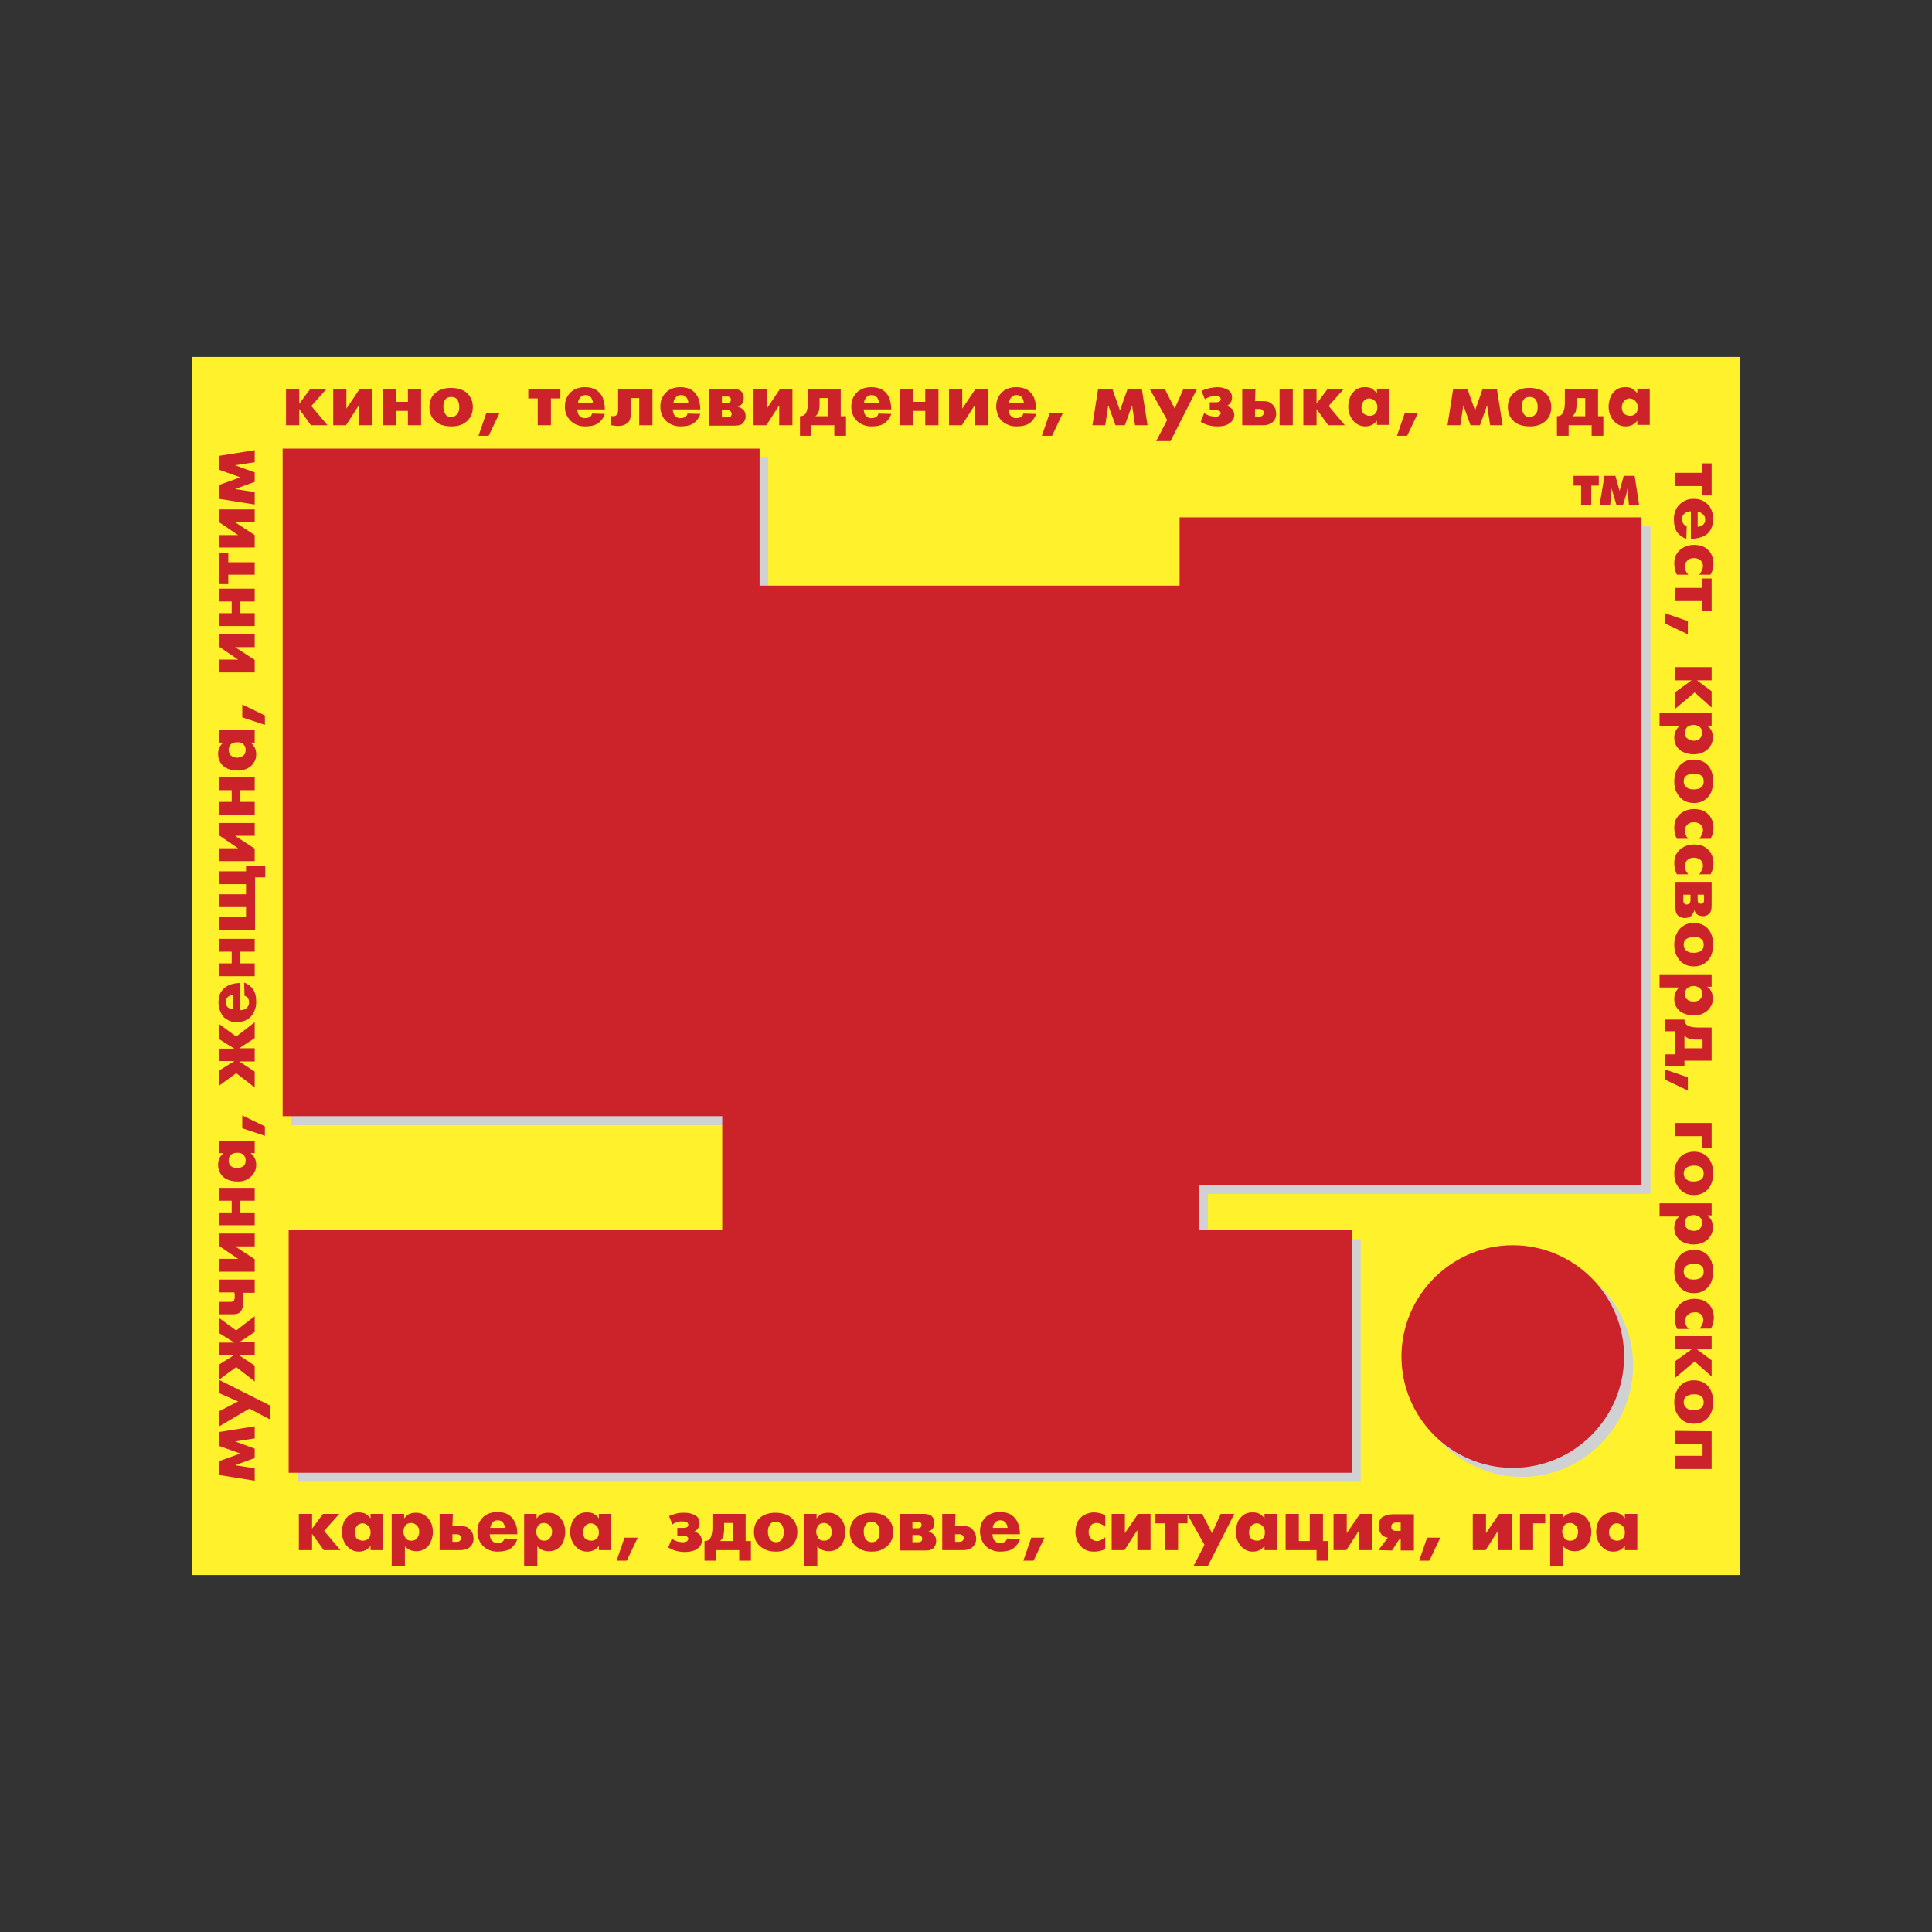 <?xml version="1.0" encoding="UTF-8"?> <svg xmlns="http://www.w3.org/2000/svg" width="1000" height="1000" viewBox="0 0 1000 1000" fill="none"><rect x="0" y="0" width="1000" height="1000" fill="#333333" stroke="none"/><path d="M99.414 815.234H900.781V184.766H99.414V815.234Z" fill="#FFF22D"></path><path d="M616.211 596.289H846.094V277.734H614.453V309.57H387.305V244.141H155.664V562.695H384.57V628.125H616.211V596.289ZM164.258 653.125H684.375V750.391H164.258V653.125Z" fill="white"></path><path d="M787.695 649.219C819.531 649.219 845.312 675.195 845.312 706.836C845.312 738.477 819.336 764.453 787.695 764.453C756.055 764.453 730.078 738.477 730.078 706.836C730.078 675.195 756.055 649.219 787.695 649.219ZM397.656 307.813H615.234V272.461H854.297V617.969H625.195V641.406H704.297V766.992H154.102V641.406H378.516V582.422H150.781V236.914H397.656V307.813ZM187.891 667.188H207.617L218.75 710.352L230.078 667.188H249.609L259.57 741.016H240.43L235.742 700.781L225 741.016H212.109L201.367 700.781L196.68 741.016H177.734L187.891 667.188ZM273.242 731.445C267.187 723.828 264.062 714.453 264.062 704.102C264.062 693.555 267.187 684.57 273.242 676.562C279.297 668.945 288.281 664.844 300.195 664.844H301.172C312.891 664.844 321.875 668.945 327.93 676.758C333.984 684.57 337.109 693.75 337.109 704.102C337.109 714.453 334.18 723.438 327.93 731.445C322.07 739.258 313.086 743.164 300.977 743.164H300C288.477 743.164 279.492 739.258 273.242 731.445ZM302.344 725.391L304.492 724.805C307.422 724.023 310.352 721.875 312.891 718.75C315.43 715.43 316.797 710.547 316.797 704.102C316.797 697.656 315.625 692.969 313.086 689.844C310.547 686.523 307.617 684.375 304.492 683.398L302.344 682.812H298.242L295.898 683.594C293.164 684.375 290.625 686.523 288.086 689.844C285.547 693.164 283.984 697.852 283.984 704.102C283.984 710.547 285.156 715.43 287.5 718.359C290.039 721.484 292.773 723.633 295.898 724.805L298.047 725.391H302.344ZM363.867 696.289C366.992 696.289 369.336 695.703 370.703 694.922C371.875 694.141 373.047 692.578 373.633 691.211V688.672C373.633 686.523 372.852 684.961 371.094 683.398C369.531 682.031 367.187 681.055 364.648 681.055C362.891 681.055 361.133 681.445 359.375 682.031C357.812 682.422 356.445 683.008 355.078 683.984L353.32 684.961L351.758 685.938H350.781L344.336 671.68L346.68 670.313L349.805 668.75L353.125 667.578L357.422 666.211C360.547 665.234 363.867 664.844 366.992 664.844H367.969C375.391 664.844 381.836 666.992 386.523 670.898C391.211 674.805 393.75 679.883 393.75 685.742C393.75 689.453 392.773 692.969 390.82 695.898C388.867 698.828 386.133 700.977 382.812 702.344L383.594 703.125L384.375 703.516C387.109 704.688 389.453 706.641 391.797 709.375C394.141 711.914 395.117 715.82 395.117 720.508C395.117 727.734 392.578 733.203 387.109 737.109C381.641 741.211 375.391 742.969 368.164 742.969H363.867L361.328 742.383C360.547 742.383 359.961 742.383 359.57 742.188C358.984 742.188 358.008 741.992 356.641 741.406C354.102 740.82 351.562 739.648 349.414 738.086C346.68 736.523 343.75 734.375 341.016 732.031L348.828 718.164H349.609L353.906 722.07L356.25 723.633L358.789 724.805L362.305 726.172L365.625 726.758C368.359 726.758 370.508 725.977 371.68 725C373.047 724.023 374.023 722.656 374.414 721.094L374.805 719.922V718.75C374.805 716.406 374.023 714.648 372.266 713.086C370.703 711.719 367.969 710.938 363.867 710.938H353.125V696.094L363.867 696.289ZM420.898 667.188H444.727L468.555 741.016H447.266L443.555 728.32H421.68L417.969 741.016H397.07L420.898 667.188ZM425.391 711.914H439.844L432.617 685.938L425.391 711.914ZM492.773 667.188V709.766L517.578 667.188H536.914V741.016H517.773V698.242L493.359 741.016H473.633V667.188H492.773ZM549.023 667.188H568.75V696.68L588.086 667.188H610.937L585.352 702.93L611.523 741.016H587.109L568.555 710.938V741.016H548.828V667.188H549.023ZM634.18 667.188H658.008L681.836 741.016H660.742L657.031 728.32H635.156L631.445 741.016H610.547L634.18 667.188ZM638.672 711.914H653.125L645.898 685.938L638.672 711.914ZM321.484 394.922L311.914 319.141L265.82 380.078L321.484 394.922ZM326.562 433.203L242.969 410.547L228.906 429.297L237.109 431.641C245.312 433.984 250.977 436.914 253.711 441.211C256.25 445.508 257.031 450 255.469 455.273C254.297 460.352 251.367 463.867 246.875 466.016C242.578 468.359 236.133 468.359 227.734 466.016L181.25 453.711C173.047 451.367 167.383 448.242 165.039 444.141C162.305 439.844 161.719 435.352 163.086 430.078C164.648 425 167.383 421.289 172.07 418.945C176.563 416.602 183.008 416.602 191.602 419.141L281.641 299.219L258.984 293.164C250.977 290.82 245.508 287.695 242.773 283.594C240.039 279.297 239.453 274.805 240.82 269.531C242.383 264.258 245.117 260.742 249.609 258.594C253.906 256.25 260.352 256.25 268.359 258.594L342.773 278.711L366.016 466.016C374.023 467.969 379.102 470.508 381.25 473.047C385.352 478.125 386.523 483.594 384.961 489.648C383.398 494.727 380.664 498.437 376.367 500.586C372.07 502.93 365.625 502.93 357.227 500.586L310.742 488.281C302.539 485.938 296.875 482.812 294.336 478.711C291.602 474.414 291.016 469.727 292.383 464.648C293.945 459.57 296.68 455.859 300.977 453.711C305.469 451.367 311.719 451.367 320.117 453.711L328.711 456.055L326.562 433.203ZM759.18 358.008L723.047 492.969L746.289 499.023C754.492 501.367 759.766 504.492 762.5 508.594C765.234 512.891 765.82 517.383 764.453 522.656C762.891 527.734 760.156 531.445 755.664 533.594C751.367 535.938 745.117 535.938 736.914 533.594L656.055 512.109C647.852 509.766 642.187 506.641 639.453 502.539C636.914 498.242 636.133 493.555 637.695 488.477C638.867 483.398 641.992 479.687 646.289 477.344C650.781 475 657.031 475 665.43 477.344L688.477 483.594L724.609 348.633L687.305 338.672L678.516 371.289C676.172 379.883 673.242 385.156 668.945 387.891C664.844 390.625 660.156 391.211 654.883 389.844C649.805 388.281 646.289 385.547 644.141 381.055C641.797 376.758 641.797 370.508 644.141 362.305L661.914 295.312L840.43 342.969L822.461 409.961C820.508 418.164 817.187 423.828 812.891 426.562C808.789 429.297 804.102 429.883 799.023 428.516C793.945 426.953 790.234 424.219 788.086 419.727C785.742 415.43 785.742 409.18 788.086 400.977L796.875 368.164L759.18 358.008ZM490.234 450.391L522.07 441.797C537.109 437.695 548.242 431.25 555.273 422.07C562.109 413.086 564.258 403.711 561.719 394.141C559.375 386.133 554.102 379.883 545.508 375.781C536.719 371.484 525.781 371.289 512.305 374.805L472.656 385.352L490.234 450.391ZM499.609 484.766L508.984 520.312L543.945 510.938C552.148 508.594 558.398 508.594 563.086 510.938C567.383 513.281 570.312 516.992 571.68 521.875C573.242 526.953 572.461 531.641 569.727 535.742C567.188 540.039 561.719 542.969 553.516 545.313L478.711 565.43C470.508 567.773 464.062 567.773 459.961 565.43C455.469 563.086 452.734 559.375 451.172 554.102C450 549.023 450.391 544.531 453.125 540.234C455.859 536.133 461.328 533.008 469.727 530.664L475 529.492L438.867 394.531L433.594 396.094C425 398.438 418.75 398.438 414.453 396.094C409.961 393.75 407.227 390.039 405.664 384.961C404.492 379.688 404.883 375 407.617 370.898C410.352 366.797 415.625 363.672 424.219 361.328L503.516 340.234C526.758 333.984 546.875 335.547 564.062 344.531C581.055 353.516 592.188 367.383 596.875 385.352C599.609 395.312 599.805 405.664 597.656 416.016C596.094 423.633 592.187 431.836 585.547 440.625C579.297 449.219 572.266 456.445 564.648 461.914C557.227 467.383 546.289 472.266 532.227 475.977L499.609 484.766Z" fill="#D0D1D3"></path><path d="M783.008 644.531C814.844 644.531 840.625 670.508 840.625 702.148C840.625 733.789 814.844 759.766 783.008 759.766C751.172 759.766 725.391 733.789 725.391 702.148C725.391 670.508 751.367 644.531 783.008 644.531ZM392.969 303.125H610.547V267.773H849.609V613.281H620.508V636.719H699.609V762.305H149.414V636.719H373.828V577.734H146.289V232.227H393.164V303.125H392.969ZM183.203 662.5H202.93L214.062 705.664L225.391 662.5H244.922L254.883 736.328H235.742L231.055 696.094L220.313 736.328H207.422L196.68 696.094L192.188 736.328H173.242L183.203 662.5ZM268.555 726.758C262.5 719.141 259.375 709.766 259.375 699.414C259.375 688.867 262.5 679.883 268.555 671.875C274.609 664.258 283.594 660.156 295.508 660.156H296.484C308.203 660.156 317.188 664.258 323.242 672.07C329.297 679.883 332.422 689.062 332.422 699.414C332.422 709.766 329.492 718.75 323.242 726.758C317.383 734.57 308.398 738.477 296.289 738.477H295.312C283.789 738.477 274.805 734.57 268.555 726.758ZM297.656 720.703L299.805 720.117C302.734 719.336 305.664 717.188 308.203 714.062C310.742 710.742 312.109 705.859 312.109 699.414C312.109 692.969 310.937 688.281 308.398 685.156C305.859 681.836 302.93 679.688 299.805 678.711L297.656 678.125H293.555L291.211 678.906C288.477 679.688 285.938 681.836 283.398 685.156C280.859 688.477 279.297 693.164 279.297 699.414C279.297 705.859 280.469 710.742 282.812 713.672C285.352 716.797 288.086 718.945 291.211 720.117L293.359 720.703H297.656ZM359.18 691.602C362.305 691.602 364.648 691.016 366.016 690.234C367.187 689.453 368.359 687.891 368.945 686.523V683.984C368.945 681.836 368.164 680.273 366.406 678.711C364.844 677.344 362.5 676.367 359.961 676.367C358.203 676.367 356.445 676.758 354.688 677.344C353.32 677.734 351.758 678.32 350.391 679.297L348.633 680.273L347.07 681.25H346.094L339.648 666.992L341.992 665.625L345.117 664.062L348.437 662.891L352.734 661.523C355.859 660.547 359.18 660.156 362.305 660.156H363.281C370.898 660.156 377.148 662.305 381.836 666.211C386.523 670.117 389.062 675.195 389.062 681.055C389.062 684.766 388.086 688.281 386.133 691.211C384.18 694.141 381.445 696.289 378.125 697.656L378.906 698.438L379.687 698.828C382.422 700 384.766 701.953 387.109 704.687C389.453 707.227 390.43 711.133 390.43 715.82C390.43 723.047 387.891 728.516 382.422 732.422C376.953 736.523 370.703 738.281 363.477 738.281H359.18L356.641 737.695C355.859 737.695 355.273 737.695 354.883 737.5C354.297 737.5 353.32 737.305 351.953 736.719C349.414 736.133 346.875 734.961 344.727 733.398C341.992 731.836 339.062 729.688 336.328 727.344L344.141 713.477H344.922L349.219 717.383L351.562 718.945L354.102 720.117L357.617 721.484L360.938 722.07C363.672 722.07 365.82 721.289 366.992 720.312C368.359 719.336 369.336 717.969 369.727 716.406L370.117 715.234V713.867C370.117 711.523 369.336 709.766 367.578 708.203C366.016 706.836 363.281 706.055 359.18 706.055H348.437V691.211L359.18 691.602ZM416.211 662.5H440.039L463.867 736.328H442.773L439.062 723.633H417.188L413.477 736.328H392.578L416.211 662.5ZM420.703 707.227H435.156L427.93 681.25L420.703 707.227ZM488.086 662.5V705.273L512.891 662.5H532.227V736.328H513.086V693.555L488.672 736.328H468.945V662.5H488.086ZM544.336 662.5H564.062V691.992L583.398 662.5H606.25L580.664 698.242L606.836 736.328H582.617L564.062 706.25V736.328H544.336V662.5ZM629.492 662.5H653.32L677.148 736.328H656.055L652.344 723.633H630.469L626.758 736.328H605.859L629.492 662.5ZM634.18 707.227H648.633L641.406 681.25L634.18 707.227ZM316.797 390.234L307.227 314.453L261.133 375.391L316.797 390.234ZM321.875 428.711L238.281 406.055L224.219 424.805L232.422 427.148C240.625 429.492 246.289 432.422 249.023 436.719C251.562 441.016 252.344 445.508 250.781 450.781C249.609 455.859 246.68 459.375 242.188 461.523C237.891 463.867 231.445 463.867 223.047 461.523L176.758 449.219C168.555 446.875 162.891 443.75 160.352 439.648C157.617 435.352 157.031 430.859 158.398 425.586C159.961 420.508 162.695 416.797 167.383 414.453C171.875 412.109 178.516 412.109 186.914 414.648L276.953 294.727L254.297 288.672C246.289 286.328 240.82 283.203 237.891 279.102C235.156 274.805 234.57 270.312 235.938 265.039C237.5 259.766 240.234 256.25 244.727 254.102C249.023 251.758 255.469 251.758 263.477 254.102L337.891 274.219L361.133 461.523C369.141 463.477 374.219 466.016 376.367 468.555C380.469 473.633 381.641 479.102 380.078 485.156C378.516 490.234 375.781 493.945 371.484 496.094C367.187 498.438 360.742 498.438 352.344 496.094L305.859 483.789C297.656 481.445 291.992 478.32 289.648 474.219C286.914 469.922 286.328 465.234 287.695 460.156C289.258 455.078 291.992 451.367 296.289 449.023C300.781 446.68 307.031 446.68 315.43 449.023L324.023 451.367L321.875 428.711ZM754.492 353.32L718.359 488.281L741.602 494.336C749.805 496.68 755.078 499.805 757.812 503.906C760.547 508.203 761.133 512.695 759.766 517.969C758.203 523.047 755.469 526.758 750.977 529.102C746.68 531.445 740.43 531.445 732.227 529.102L651.367 507.617C643.164 505.273 637.5 502.148 634.766 498.047C632.227 493.75 631.445 489.063 633.008 483.984C634.18 478.906 637.305 475.195 641.602 473.047C646.094 470.703 652.344 470.703 660.742 473.047L683.789 479.297L719.922 344.336L682.617 334.375L673.828 366.992C671.484 375.586 668.555 380.859 664.258 383.594C660.156 386.328 655.469 386.914 650.195 385.547C645.117 383.984 641.602 381.25 639.453 376.758C637.109 372.461 637.109 366.211 639.453 358.008L657.227 291.016L835.938 338.672L817.773 405.664C815.82 413.867 812.5 419.531 808.203 422.266C804.102 425 799.414 425.586 794.336 424.219C789.258 422.656 785.547 419.922 783.203 415.43C780.859 411.133 780.859 404.883 783.203 396.68L791.992 363.867L754.492 353.32ZM485.547 445.703L517.383 437.109C532.422 433.008 543.555 426.563 550.586 417.188C557.422 408.203 559.57 398.828 557.031 389.258C554.688 381.25 549.414 375 540.82 370.898C532.031 366.602 520.898 366.406 507.617 369.922L467.969 380.469L485.547 445.703ZM494.922 480.078L504.297 515.625L539.258 506.25C547.461 503.906 553.711 503.906 558.398 506.25C562.695 508.594 565.625 512.305 566.992 517.383C568.555 522.461 567.773 527.148 565.039 531.25C562.5 535.547 557.031 538.477 548.828 540.82L474.023 560.938C465.82 563.281 459.57 563.281 455.273 560.938C450.781 558.594 448.047 554.883 446.484 549.609C445.312 544.531 445.703 540.039 448.438 535.742C451.172 531.641 456.641 528.516 465.039 526.172L470.312 525L433.594 390.039L428.32 391.602C419.727 393.945 413.477 393.945 409.18 391.602C404.688 389.258 401.953 385.547 400.391 380.469C399.219 375.195 399.609 370.508 402.344 366.406C405.078 362.305 410.352 359.18 418.945 356.836L498.242 335.742C521.484 329.492 541.602 331.055 558.789 340.039C575.781 349.023 586.914 362.891 591.602 380.859C594.336 390.82 594.531 401.172 592.383 411.523C590.82 419.141 586.914 427.344 580.273 436.133C574.023 444.727 566.992 451.953 559.375 457.422C551.758 462.891 541.016 467.773 526.953 471.484L494.922 480.078ZM131.836 766.406L113.477 763.477V756.25L124.414 752.344L113.477 748.438V741.211L131.836 738.281V744.531L121.68 746.094L131.836 749.805V754.688L121.68 758.398L131.836 759.961V766.406ZM113.477 738.281V730.469L123.242 725.391L113.477 721.094V714.258L139.844 727.539V734.766L129.102 729.102L113.477 738.281ZM131.836 701.562H123.828L131.836 706.836V715.039L122.266 707.617L113.477 714.062V706.25L121.289 701.367H113.477V694.922H121.289L113.477 690.039V682.227L122.266 688.672L131.836 681.25V689.453L123.828 694.727H131.836V701.562ZM131.836 669.141H125.781C125.977 670.312 125.977 671.68 125.977 673.437C125.977 675.781 125.586 677.344 124.805 678.516C124.023 679.687 122.656 680.273 120.703 680.273H113.477V673.828H119.336C120.312 673.828 120.898 673.633 121.094 673.047C121.484 672.461 121.484 671.875 121.484 671.094C121.484 670.312 121.484 669.531 121.289 668.945H113.477V662.305H131.836V669.141ZM113.477 658.203V651.562H123.242L113.477 644.922V638.477H131.836V645.117H121.68L131.836 651.758V658.203H113.477ZM131.836 634.18H113.477V627.539H119.922V621.484H113.477V614.844H131.836V621.484H124.414V627.539H131.836V634.18ZM115.625 596.875H113.477V590.43H131.836V596.875H129.688C131.641 598.438 132.617 600.391 132.617 602.93C132.617 604.688 132.227 606.055 131.25 607.422C130.469 608.789 129.102 609.766 127.734 610.547C126.172 611.328 124.414 611.719 122.656 611.523C120.898 611.523 119.141 611.133 117.773 610.547C116.406 609.961 115.039 608.984 114.258 607.617C113.281 606.25 112.891 604.688 112.891 602.93C112.891 601.758 113.086 600.586 113.477 599.609C114.062 598.438 114.844 597.656 115.625 596.875ZM127.148 600.586C127.148 599.805 126.953 599.023 126.563 598.437C126.172 597.852 125.586 597.266 125 597.07C124.219 596.68 123.438 596.68 122.656 596.68C121.484 596.68 120.313 597.07 119.531 597.656C118.75 598.438 118.359 599.414 118.359 600.586C118.359 601.562 118.555 602.344 118.945 602.93C119.336 603.516 119.922 603.906 120.703 604.297C121.289 604.492 122.07 604.688 122.656 604.688C123.828 604.688 124.805 604.297 125.781 603.711C126.758 603.125 127.148 601.953 127.148 600.586ZM137.109 587.891L125.391 583.984V577.344L137.109 583.008V587.891ZM131.836 549.414H123.828L131.836 554.688V562.891L122.266 555.469L113.477 561.914V554.102L121.289 549.219H113.477V542.773H121.289L113.477 537.891V530.078L122.266 536.523L131.836 529.102V537.305L123.828 542.578H131.836V549.414ZM126.367 508.594C128.125 509.18 129.688 510.352 130.859 511.914C132.031 513.477 132.617 515.625 132.617 518.555C132.617 520.117 132.422 521.484 131.836 522.852C131.445 524.023 130.664 525.195 129.883 526.172C128.906 527.148 127.93 527.734 126.758 528.32C125.391 528.711 124.023 529.102 122.852 529.102C120.703 529.102 118.945 528.711 117.578 527.734C116.016 526.953 114.844 525.586 114.258 524.023C113.477 522.461 113.086 520.703 113.086 518.945C113.086 516.406 113.672 514.453 114.648 513.086C115.625 511.523 117.188 510.547 118.75 509.766C120.508 509.18 122.461 508.789 124.414 508.789V522.852C125.195 522.852 125.781 522.656 126.563 522.461C127.93 521.875 128.906 520.508 128.906 518.945C128.906 517.969 128.711 517.188 128.32 516.602C127.93 516.016 127.344 515.625 126.563 515.43L126.367 508.594ZM120.508 522.461V515.039C119.531 515.039 118.555 515.43 117.969 516.016C117.188 516.602 116.797 517.578 116.797 518.75C116.797 519.922 117.188 520.703 117.969 521.484C118.555 521.875 119.531 522.266 120.508 522.461ZM131.836 505.273H113.477V498.633H119.922V492.578H113.477V485.938H131.836V492.578H124.414V498.633H131.836V505.273ZM131.836 481.445H113.477V474.805H127.344V469.531H113.477V462.891H127.344V457.617H113.477V450.977H127.344V448.242H137.305V454.102H132.031V481.445H131.836ZM113.477 445.703V439.063H123.242L113.477 432.422V425.977H131.836V432.617H121.68L131.836 439.258V445.703H113.477ZM131.836 421.68H113.477V415.039H119.922V408.984H113.477V402.344H131.836V408.984H124.414V415.039H131.836V421.68ZM115.625 384.375H113.477V377.93H131.836V384.375H129.688C131.641 385.938 132.617 387.891 132.617 390.43C132.617 392.187 132.227 393.555 131.25 394.922C130.469 396.289 129.102 397.266 127.734 397.852C126.172 398.633 124.414 399.023 122.656 398.828C120.898 398.828 119.141 398.438 117.773 397.852C116.406 397.266 115.039 396.289 114.258 394.922C113.281 393.555 112.891 391.992 112.891 390.234C112.891 389.063 113.086 387.891 113.477 386.914C114.062 385.938 114.844 384.961 115.625 384.375ZM127.148 388.086C127.148 387.305 126.953 386.523 126.563 385.938C126.172 385.352 125.586 384.766 125 384.57C124.219 384.18 123.438 384.18 122.656 384.18C121.484 384.18 120.313 384.57 119.531 385.156C118.75 385.938 118.359 386.914 118.359 388.086C118.359 388.867 118.555 389.648 118.945 390.43C119.336 391.016 119.922 391.406 120.703 391.797C121.289 391.992 122.07 392.188 122.656 392.188C123.828 392.188 124.805 391.797 125.781 391.211C126.758 390.625 127.148 389.453 127.148 388.086ZM137.109 375.195L125.391 371.289V364.648L137.109 370.313V375.195ZM113.477 348.047V341.406H123.242L113.477 334.766V328.32H131.836V334.961H121.68L131.836 341.602V348.047H113.477ZM131.836 324.023H113.477V317.383H119.922V311.328H113.477V304.688H131.836V311.328H124.414V317.383H131.836V324.023ZM131.836 297.461H118.164V302.344H113.281V286.133H118.164V291.016H131.836V297.461ZM113.477 283.594V276.953H123.242L113.477 270.312V263.672H131.836V270.312H121.68L131.836 276.953V283.398H113.477V283.594ZM131.836 261.133L113.477 258.203V250.977L124.414 247.07L113.477 243.164V235.938L131.836 233.008V239.258L121.68 240.82L131.836 244.531V249.414L121.68 253.125L131.836 254.687V261.133ZM154.687 802.344V783.594H161.523V791.211L167.188 783.594H175.586L167.773 792.383L176.172 802.344H167.578L161.523 793.945V802.344H154.687ZM191.797 785.938V783.594H198.242V802.344H191.797V800.195C190.234 802.148 188.281 803.125 185.742 803.125C184.18 803.125 182.617 802.734 181.25 801.758C179.883 800.781 178.906 799.609 178.125 798.047C177.344 796.484 176.953 794.727 176.953 792.969C176.953 791.211 177.344 789.453 177.93 787.891C178.516 786.328 179.688 785.156 180.859 784.18C182.227 783.203 183.789 782.812 185.547 782.812C186.914 782.812 187.891 783.008 188.867 783.398C190.039 783.984 190.82 784.766 191.797 785.938ZM187.891 797.461C188.672 797.461 189.453 797.266 190.039 796.875C190.625 796.484 191.211 795.898 191.406 795.312C191.797 794.531 191.797 793.945 191.797 792.969C191.797 791.602 191.406 790.625 190.625 789.844C189.844 789.062 188.867 788.477 187.695 788.477C186.914 788.477 186.133 788.672 185.352 789.258C184.766 789.648 184.375 790.234 183.984 791.016C183.789 791.602 183.594 792.383 183.594 793.164C183.594 794.336 183.984 795.312 184.57 796.289C185.547 797.07 186.523 797.461 187.891 797.461ZM209.18 783.594V785.938C210.156 784.766 210.938 783.984 211.914 783.594C212.891 783.203 214.062 783.008 215.234 783.008C216.602 783.008 217.969 783.203 218.945 783.789C219.922 784.375 220.898 784.961 221.68 785.938C222.461 786.914 223.047 787.891 223.438 789.062C224.414 791.992 224.219 795.117 223.047 797.852C222.461 799.414 221.484 800.586 220.117 801.562C218.75 802.539 217.188 802.93 215.43 802.93C213.086 802.93 210.938 801.953 209.57 800.391V810.547H202.734V783.594H209.18ZM212.891 797.461C214.258 797.461 215.234 797.07 215.82 796.094C216.602 795.312 216.992 794.141 216.992 792.773C216.992 791.406 216.602 790.43 215.82 789.648C215.039 788.867 214.062 788.281 212.891 788.281C211.523 788.281 210.547 788.672 209.766 789.648C209.18 790.625 208.789 791.602 208.789 792.773C208.789 793.945 209.18 794.922 209.766 795.898C210.547 797.07 211.523 797.461 212.891 797.461ZM234.18 789.844H238.281C240.234 789.844 241.797 790.234 242.773 791.211C243.75 792.188 244.336 792.969 244.727 793.945C244.922 794.922 245.117 795.703 245.117 796.289C245.117 797.461 244.922 798.437 244.336 799.414C243.75 800.391 242.969 801.172 241.992 801.562C240.82 802.148 239.648 802.344 238.477 802.344H227.539V783.594H234.375L234.18 789.844ZM234.18 798.047H236.523C237.305 798.047 237.695 797.852 238.086 797.461C238.477 797.07 238.672 796.68 238.672 796.094C238.672 795.508 238.477 795.117 238.086 794.727C237.695 794.336 237.109 794.141 236.523 794.141H234.18V798.047ZM267.773 796.68C267.188 798.438 266.016 800.195 264.453 801.367C262.891 802.539 260.547 803.125 257.617 803.125C256.055 803.125 254.687 802.93 253.32 802.344C252.148 801.953 250.977 801.172 250 800.195C249.023 799.219 248.438 798.242 247.852 796.875C247.266 795.508 247.07 794.141 247.07 792.773C247.07 790.625 247.461 788.867 248.437 787.305C249.414 785.742 250.586 784.57 252.148 783.789C253.711 783.008 255.469 782.617 257.422 782.617C259.961 782.617 261.914 783.203 263.477 784.18C265.039 785.352 266.016 786.719 266.797 788.477C267.578 790.234 267.773 792.188 267.773 794.141H253.516C253.516 794.922 253.711 795.703 253.906 796.289C254.102 797.07 254.687 797.461 255.273 798.047C255.859 798.438 256.836 798.828 257.617 798.633C258.398 798.633 259.375 798.438 259.961 798.047C260.547 797.656 260.937 797.07 261.133 796.289L267.773 796.68ZM253.711 790.82H261.328C261.328 789.844 260.938 788.867 260.352 788.086C259.766 787.305 258.789 786.914 257.617 786.914C256.445 786.914 255.469 787.305 254.883 788.086C254.297 788.867 253.906 789.844 253.711 790.82ZM277.734 783.594V785.938C278.711 784.766 279.492 783.984 280.469 783.594C281.445 783.203 282.617 783.008 283.789 783.008C285.156 783.008 286.523 783.203 287.5 783.789C288.477 784.375 289.453 784.961 290.234 785.938C291.016 786.914 291.602 787.891 291.992 789.062C292.383 790.234 292.578 791.602 292.578 792.969C292.578 794.727 292.188 796.289 291.602 797.852C291.016 799.414 290.039 800.586 288.672 801.562C287.305 802.539 285.742 802.93 283.984 802.93C281.641 802.93 279.687 802.148 278.125 800.391V810.547H271.289V783.594H277.734ZM281.641 797.461C283.008 797.461 283.984 797.07 284.57 796.094C285.352 795.312 285.742 794.141 285.742 792.773C285.742 791.406 285.352 790.43 284.57 789.648C283.789 788.867 282.812 788.281 281.641 788.281C280.273 788.281 279.297 788.672 278.516 789.648C277.93 790.625 277.539 791.602 277.539 792.773C277.539 793.945 277.93 794.922 278.516 795.898C279.297 797.07 280.273 797.461 281.641 797.461ZM309.961 785.938V783.594H316.406V802.344H309.961V800.195C308.398 802.148 306.445 803.125 303.906 803.125C302.344 803.125 300.781 802.734 299.414 801.758C298.047 800.781 297.07 799.609 296.289 798.047C295.508 796.484 295.117 794.727 295.117 792.969C295.117 791.211 295.508 789.453 296.094 787.891C296.68 786.328 297.852 785.156 299.023 784.18C300.391 783.203 301.953 782.812 303.711 782.812C305.078 782.812 306.055 783.008 307.031 783.398C308.203 783.984 309.18 784.766 309.961 785.938ZM306.055 797.461C306.836 797.461 307.617 797.266 308.203 796.875C308.789 796.484 309.375 795.898 309.57 795.312C309.961 794.531 309.961 793.945 309.961 792.969C309.961 791.602 309.57 790.625 308.789 789.844C308.008 789.062 307.031 788.477 305.859 788.477C305.078 788.477 304.297 788.672 303.516 789.258C302.93 789.648 302.539 790.234 302.148 791.016C301.953 791.602 301.758 792.383 301.758 793.164C301.758 794.336 302.148 795.312 302.734 796.289C303.711 797.07 304.687 797.461 306.055 797.461ZM319.141 807.812L323.242 795.898H330.078L324.414 807.812H319.141ZM348.047 789.062L346.289 784.766C347.461 784.18 348.633 783.789 350.195 783.398C351.562 783.008 352.93 783.008 354.297 783.008C356.25 783.008 358.008 783.398 359.57 784.18C361.133 784.961 362.109 786.328 362.109 788.281C362.109 789.258 361.914 790.234 361.328 791.016C360.742 791.797 360.156 792.383 359.375 792.773C360.742 793.164 361.719 793.75 362.305 794.531C362.891 795.508 363.281 796.289 363.281 797.461C363.281 798.242 363.086 799.219 362.5 800C361.914 800.977 361.133 801.562 359.766 802.344C358.398 802.93 356.641 803.32 354.492 803.32C351.367 803.32 348.438 802.539 345.898 800.977L347.656 796.484C348.828 797.07 349.805 797.656 350.586 797.852C351.367 798.047 352.344 798.242 353.516 798.242C354.688 798.242 355.273 798.047 355.664 797.656C356.055 797.266 356.25 796.875 356.25 796.484C356.25 795.508 355.273 794.922 353.516 794.922H350.586V790.82H353.906C355.469 790.82 356.25 790.234 356.25 789.258C356.25 788.086 355.273 787.5 353.516 787.5C351.367 787.305 349.609 787.891 348.047 789.062ZM368.75 783.594H385.938V797.656H388.672V807.812H382.617V802.344H370.703V807.812H364.648V797.656C366.406 797.656 367.383 796.875 367.969 795.508C368.555 793.945 368.75 792.383 368.75 790.82V783.594ZM379.297 797.656V788.281H374.805V791.602C374.805 792.969 374.609 794.141 374.414 795.117C374.023 796.094 373.438 797.07 372.656 797.656H379.297ZM401.562 803.125C399.219 803.125 397.266 802.734 395.508 801.758C393.945 800.977 392.578 799.805 391.602 798.242C390.625 796.68 390.234 794.727 390.234 792.969C390.234 790.039 391.211 787.5 393.164 785.742C395.117 783.984 397.852 783.008 401.367 783.008C403.711 783.008 405.664 783.398 407.422 784.18C409.18 784.961 410.352 786.133 411.328 787.695C412.305 789.258 412.695 791.016 412.695 792.969C412.695 794.922 412.305 796.68 411.328 798.242C410.352 799.805 408.984 800.977 407.422 801.758C405.859 802.734 403.906 803.125 401.562 803.125ZM401.562 798.242C402.93 798.242 404.102 797.852 404.688 796.68C405.469 795.703 405.664 794.531 405.664 792.969C405.664 791.406 405.273 790.234 404.688 789.258C403.906 788.281 402.93 787.695 401.562 787.695C400.195 787.695 399.023 788.086 398.438 789.258C397.656 790.234 397.461 791.406 397.461 792.969C397.461 794.531 397.852 795.703 398.438 796.68C399.219 797.656 400.195 798.242 401.562 798.242ZM422.656 783.594V785.938C423.633 784.766 424.414 783.984 425.391 783.594C426.367 783.203 427.539 783.008 428.711 783.008C430.078 783.008 431.445 783.203 432.422 783.789C433.398 784.375 434.375 784.961 435.156 785.938C435.938 786.914 436.523 787.891 436.914 789.062C437.305 790.234 437.5 791.602 437.5 792.969C437.5 794.727 437.109 796.289 436.523 797.852C435.938 799.414 434.961 800.586 433.594 801.562C432.227 802.539 430.664 802.93 428.906 802.93C426.562 802.93 424.414 801.953 423.047 800.391V810.547H416.211V783.594H422.656ZM426.562 797.461C427.93 797.461 428.906 797.07 429.492 796.094C430.273 795.312 430.469 794.141 430.469 792.773C430.469 791.406 430.078 790.43 429.492 789.648C428.711 788.867 427.734 788.281 426.562 788.281C425.195 788.281 424.219 788.672 423.438 789.648C422.852 790.625 422.461 791.602 422.461 792.773C422.461 793.945 422.852 794.922 423.438 795.898C424.023 797.07 425.195 797.461 426.562 797.461ZM451.172 803.125C448.828 803.125 446.875 802.734 445.117 801.758C443.555 800.977 442.187 799.805 441.211 798.242C440.234 796.68 439.844 794.727 439.844 792.969C439.844 790.039 440.82 787.5 442.773 785.742C444.727 783.984 447.461 783.008 450.977 783.008C453.32 783.008 455.273 783.398 457.031 784.18C458.789 784.961 459.961 786.133 460.938 787.695C461.914 789.258 462.305 791.016 462.305 792.969C462.305 794.922 461.914 796.68 460.938 798.242C459.961 799.805 458.594 800.977 457.031 801.758C455.469 802.734 453.516 803.125 451.172 803.125ZM451.172 798.242C452.539 798.242 453.711 797.852 454.297 796.68C455.078 795.703 455.273 794.531 455.273 792.969C455.273 791.406 454.883 790.234 454.297 789.258C453.516 788.281 452.539 787.695 451.172 787.695C449.805 787.695 448.633 788.086 448.047 789.258C447.266 790.234 447.07 791.406 447.07 792.969C447.07 794.531 447.461 795.703 448.047 796.68C448.828 797.656 449.805 798.242 451.172 798.242ZM465.82 802.344V783.594H478.125C480.078 783.594 481.641 783.984 482.422 784.961C483.203 785.742 483.594 786.914 483.594 788.086C483.594 789.062 483.398 790.039 483.008 790.82C482.617 791.602 481.641 792.383 480.469 792.773C481.641 792.969 482.422 793.555 483.398 794.336C484.18 795.117 484.57 796.289 484.57 797.852C484.57 798.828 484.18 800 483.398 800.977C482.617 802.148 481.055 802.539 478.711 802.539H465.82V802.344ZM472.266 791.016H475C476.367 791.016 476.953 790.43 476.953 789.258C476.953 788.281 476.367 787.695 475 787.695H472.266V791.016ZM472.266 798.242H475.195C475.977 798.242 476.367 798.047 476.758 797.852C477.148 797.461 477.344 797.07 477.344 796.484C477.344 795.898 477.148 795.508 476.758 795.117C476.367 794.727 475.781 794.531 475.195 794.531H472.266V798.242ZM494.336 789.844H498.438C500.391 789.844 501.953 790.234 502.93 791.211C503.906 792.188 504.492 792.969 504.883 793.945C505.078 794.922 505.273 795.703 505.273 796.289C505.273 797.461 505.078 798.437 504.492 799.414C503.906 800.391 503.125 801.172 502.148 801.562C500.977 802.148 499.805 802.344 498.633 802.344H487.695V783.594H494.531L494.336 789.844ZM494.336 798.047H496.68C497.461 798.047 497.852 797.852 498.242 797.461C498.633 797.07 498.828 796.68 498.828 796.094C498.828 795.508 498.633 795.117 498.242 794.727C497.852 794.336 497.266 794.141 496.68 794.141H494.336V798.047ZM527.93 796.68C527.344 798.438 526.172 800.195 524.609 801.367C523.047 802.539 520.703 803.125 517.773 803.125C516.211 803.125 514.844 802.93 513.477 802.344C512.305 801.953 511.133 801.172 510.156 800.195C509.18 799.219 508.594 798.242 508.008 796.875C507.617 795.508 507.227 794.141 507.227 792.773C507.227 790.625 507.617 788.867 508.594 787.305C509.57 785.742 510.742 784.57 512.305 783.789C513.867 783.008 515.625 782.617 517.578 782.617C520.117 782.617 522.07 783.203 523.633 784.18C525.195 785.352 526.172 786.719 526.953 788.477C527.539 790.234 527.93 792.188 527.93 794.141H513.672C513.672 794.922 513.867 795.703 514.063 796.289C514.258 797.07 514.844 797.461 515.43 798.047C516.016 798.438 516.992 798.828 517.773 798.633C518.75 798.633 519.531 798.438 520.117 798.047C520.703 797.656 521.094 797.07 521.289 796.289L527.93 796.68ZM513.867 790.82H521.484C521.484 789.844 521.094 788.867 520.508 788.086C519.922 787.305 518.945 786.914 517.773 786.914C516.602 786.914 515.625 787.305 515.039 788.086C514.258 788.867 513.867 789.844 513.867 790.82ZM529.688 807.812L533.789 795.898H540.625L534.961 807.812H529.688ZM572.07 795.703V801.758C570.312 802.734 568.164 803.125 566.211 803.125C564.258 803.125 562.5 802.734 561.133 801.758C559.766 800.977 558.594 799.609 557.812 798.047C557.031 796.484 556.641 794.727 556.641 792.969C556.641 791.602 556.836 790.234 557.227 788.867C557.617 787.695 558.398 786.523 559.18 785.742C559.961 784.766 561.133 784.18 562.305 783.594C563.477 783.203 564.844 782.812 566.211 782.812C567.187 782.812 568.359 783.008 569.141 783.203C570.117 783.398 571.094 783.789 572.07 784.375V790.234C571.484 789.648 570.703 789.258 569.922 788.867C569.141 788.477 568.359 788.281 567.578 788.281C566.016 788.281 564.648 789.062 564.062 790.43C563.672 791.211 563.477 791.992 563.477 792.969C563.477 793.945 563.672 794.727 564.062 795.508C564.453 796.094 565.039 796.68 565.625 797.07C566.211 797.461 566.992 797.656 567.773 797.656C569.141 797.656 570.508 796.875 572.07 795.703ZM575.391 783.594H582.227V793.555L589.062 783.594H595.508V802.344H588.672V791.992L582.031 802.344H575.391V783.594ZM602.93 802.344V788.477H598.047V783.594H614.648V788.477H609.766V802.344H602.93ZM614.453 783.594H622.266L627.344 793.555L631.836 783.594H638.867L625.195 810.547H617.773L623.438 799.609L614.453 783.594ZM654.492 785.938V783.594H660.938V802.344H654.492V800.195C652.93 802.148 650.977 803.125 648.438 803.125C646.875 803.125 645.313 802.734 643.945 801.758C642.578 800.781 641.602 799.609 640.82 798.047C640.039 796.484 639.648 794.727 639.648 792.969C639.648 791.211 640.039 789.453 640.625 787.891C641.211 786.328 642.383 785.156 643.555 784.18C644.922 783.203 646.484 782.812 648.242 782.812C649.609 782.812 650.586 783.008 651.563 783.398C652.734 783.984 653.711 784.766 654.492 785.938ZM650.781 797.461C651.563 797.461 652.344 797.266 652.93 796.875C653.516 796.484 654.102 795.898 654.297 795.312C654.688 794.531 654.688 793.945 654.688 792.969C654.688 791.602 654.297 790.625 653.516 789.844C652.734 789.062 651.758 788.477 650.586 788.477C649.805 788.477 649.023 788.672 648.242 789.258C647.656 789.648 647.266 790.234 646.875 791.016C646.68 791.602 646.484 792.383 646.484 793.164C646.484 794.336 646.875 795.312 647.461 796.289C648.242 797.07 649.414 797.461 650.781 797.461ZM665.43 802.344V783.594H672.266V797.656H677.93V783.594H684.766V797.656H687.5V807.812H681.445V802.344H665.43ZM690.234 783.594H697.07V793.555L703.906 783.594H710.352V802.344H703.516V791.992L696.875 802.344H690.234V783.594ZM713.477 802.344L718.359 795.898C716.992 795.703 715.625 795.117 714.844 793.945C714.062 792.773 713.477 791.406 713.672 789.844C713.672 787.305 714.453 785.742 716.016 784.961C717.578 784.18 719.141 783.789 720.898 783.789H731.836V802.539H725V796.484H724.414L720.508 802.539L713.477 802.344ZM725 792.383V788.086H722.656C721.094 788.086 720.117 788.867 720.117 790.234C720.117 791.602 720.898 792.383 722.656 792.383H725ZM734.57 807.812L738.672 795.898H745.508L739.844 807.812H734.57ZM762.305 783.594H769.141V793.555L775.977 783.594H782.422V802.344H775.586V791.992L768.945 802.344H762.305V783.594ZM786.719 802.344V783.594H799.805V788.477H793.555V802.344H786.719ZM808.789 783.594V785.938C809.57 784.766 810.547 783.984 811.523 783.594C812.695 783.203 813.672 782.812 814.844 783.008C816.211 783.008 817.578 783.203 818.555 783.789C819.727 784.375 820.508 784.961 821.289 785.938C822.07 786.914 822.656 787.891 823.047 789.062C824.023 791.992 823.828 795.117 822.656 797.852C822.07 799.414 821.094 800.586 819.727 801.562C818.359 802.539 816.797 802.93 815.039 802.93C812.695 802.93 810.742 802.148 809.18 800.391V810.547H802.344V783.594H808.789ZM812.695 797.461C814.063 797.461 815.039 797.07 815.625 796.094C816.406 795.312 816.797 794.141 816.797 792.773C816.797 791.406 816.406 790.43 815.625 789.648C814.844 788.867 813.867 788.281 812.695 788.281C811.328 788.281 810.352 788.672 809.57 789.648C808.984 790.625 808.594 791.602 808.594 792.773C808.594 793.945 808.984 794.922 809.57 795.898C810.156 797.07 811.328 797.461 812.695 797.461ZM841.016 785.938V783.594H847.461V802.344H841.016V800.195C839.453 802.148 837.5 803.125 834.961 803.125C833.398 803.125 831.836 802.734 830.469 801.758C829.102 800.781 828.125 799.609 827.344 798.047C826.563 796.484 826.172 794.727 826.172 792.969C826.172 791.211 826.562 789.453 827.148 787.891C827.734 786.328 828.906 785.156 830.078 784.18C831.445 783.203 833.008 782.812 834.766 782.812C836.133 782.812 837.109 783.008 838.086 783.398C839.258 783.984 840.234 784.766 841.016 785.938ZM837.109 797.461C837.891 797.461 838.672 797.266 839.258 796.875C839.844 796.484 840.43 795.898 840.625 795.312C841.016 794.531 841.016 793.945 841.016 792.969C841.016 791.602 840.625 790.625 839.844 789.844C839.062 789.062 838.086 788.477 836.914 788.477C836.133 788.477 835.352 788.672 834.57 789.258C833.984 789.648 833.594 790.234 833.203 791.016C833.008 791.602 832.812 792.383 832.812 793.164C832.812 794.336 833.203 795.312 833.789 796.289C834.766 797.07 835.742 797.461 837.109 797.461ZM867.188 244.727H881.055V239.844H885.938V256.445H881.055V251.563H867.188V244.727ZM872.852 278.906C871.094 278.32 869.336 277.148 868.164 275.586C866.992 274.023 866.406 271.68 866.406 268.75C866.406 267.188 866.602 265.82 867.188 264.453C867.578 263.086 868.359 262.109 869.336 261.133C870.313 260.156 871.289 259.57 872.461 258.984C873.828 258.398 875.195 258.203 876.562 258.203C878.711 258.203 880.469 258.594 882.031 259.57C883.594 260.547 884.766 261.719 885.547 263.281C886.328 264.844 886.719 266.602 886.719 268.555C886.719 271.094 886.133 273.047 885.156 274.609C884.18 276.172 882.617 277.344 880.859 277.93C879.102 278.516 877.148 278.906 875.195 278.906V264.648C874.414 264.648 873.633 264.844 873.047 265.039C872.461 265.234 871.875 265.82 871.289 266.406C870.898 266.992 870.508 267.969 870.703 268.75C870.703 269.727 870.898 270.508 871.289 271.094C871.68 271.68 872.266 272.07 873.047 272.266L872.852 278.906ZM878.711 265.039V272.656C879.688 272.656 880.664 272.266 881.445 271.68C882.227 271.094 882.617 270.117 882.617 268.945C882.617 267.773 882.227 266.797 881.445 266.211C880.664 265.43 879.883 265.039 878.711 265.039ZM873.828 297.461H867.969C866.992 295.703 866.602 293.555 866.602 291.602C866.602 289.648 866.992 287.891 867.969 286.523C868.75 285.156 870.117 283.984 871.68 283.203C873.242 282.422 875 282.031 876.758 282.031C878.125 282.031 879.492 282.227 880.859 282.617C882.031 283.008 883.203 283.789 883.984 284.57C884.961 285.352 885.547 286.328 886.133 287.695C886.523 288.867 886.914 290.234 886.914 291.602C886.914 292.578 886.719 293.75 886.523 294.531C886.328 295.508 885.938 296.484 885.352 297.461H879.492C880.078 296.875 880.469 296.094 880.859 295.312C881.25 294.531 881.445 293.75 881.445 292.969C881.445 291.406 880.664 290.039 879.297 289.453C878.516 289.062 877.734 288.867 876.758 288.867C875.781 288.867 875 289.062 874.219 289.453C873.633 289.844 873.047 290.43 872.656 291.016C872.266 291.602 872.07 292.383 872.07 293.164C872.07 294.727 872.656 296.094 873.828 297.461ZM867.188 304.297H881.055V299.414H885.938V316.016H881.055V311.133H867.188V304.297ZM861.719 317.383L873.633 321.484V328.32L861.719 322.656V317.383ZM867.188 345.313H885.938V352.148H878.32L885.938 357.812V366.211L877.148 358.398L867.188 366.797V358.203L875.586 352.148H867.188V345.313ZM885.938 375.586H883.594C884.766 376.563 885.547 377.344 885.938 378.32C886.328 379.297 886.523 380.469 886.523 381.641C886.523 383.008 886.328 384.375 885.742 385.352C885.156 386.328 884.57 387.305 883.594 388.086C882.617 388.867 881.641 389.453 880.469 389.844C879.297 390.234 877.93 390.43 876.562 390.43C874.805 390.43 873.242 390.039 871.68 389.453C870.117 388.867 868.945 387.891 867.969 386.523C866.992 385.156 866.602 383.594 866.602 381.836C866.602 379.492 867.383 377.539 869.141 375.977H858.984V369.141H885.938V375.586ZM872.07 379.297C872.07 380.664 872.461 381.641 873.438 382.227C874.219 383.008 875.391 383.398 876.758 383.398C878.125 383.398 879.102 383.008 879.883 382.227C880.664 381.445 881.055 380.469 881.055 379.297C881.055 377.93 880.664 376.953 879.688 376.172C878.711 375.586 877.734 375.195 876.562 375.195C875.391 375.195 874.414 375.586 873.438 376.172C872.656 376.953 872.07 377.93 872.07 379.297ZM866.602 404.492C866.602 402.148 866.992 400.195 867.969 398.438C868.75 396.68 869.922 395.508 871.484 394.531C873.047 393.555 874.805 393.164 876.758 393.164C879.688 393.164 882.227 394.141 883.984 396.094C885.742 398.047 886.719 400.781 886.719 404.297C886.719 406.641 886.328 408.594 885.547 410.352C884.766 411.914 883.594 413.281 882.031 414.258C880.469 415.234 878.711 415.625 876.758 415.625C875 415.625 873.047 415.234 871.484 414.258C869.922 413.281 868.75 411.914 867.969 410.352C866.992 408.984 866.602 406.836 866.602 404.492ZM871.484 404.492C871.484 405.859 872.07 407.031 873.047 407.617C874.023 408.398 875.195 408.594 876.758 408.594C878.32 408.594 879.492 408.203 880.469 407.617C881.445 406.836 881.836 405.859 881.836 404.492C881.836 403.125 881.445 401.953 880.469 401.367C879.492 400.586 878.32 400.391 876.758 400.391C875.195 400.391 874.023 400.781 873.047 401.367C871.875 402.148 871.484 403.125 871.484 404.492ZM873.828 434.18H867.969C866.992 432.422 866.602 430.273 866.602 428.32C866.602 426.367 866.992 424.609 867.969 423.242C868.75 421.875 870.117 420.703 871.68 419.922C873.242 419.141 875 418.75 876.758 418.75C878.125 418.75 879.492 418.945 880.859 419.336C882.031 419.727 883.203 420.508 883.984 421.289C884.961 422.07 885.547 423.047 886.133 424.414C886.523 425.586 886.914 426.953 886.914 428.32C886.914 429.492 886.719 430.469 886.523 431.25C886.328 432.227 885.938 433.203 885.352 434.18H879.492C880.078 433.594 880.469 432.812 880.859 432.031C881.25 431.25 881.445 430.469 881.445 429.688C881.445 428.125 880.664 426.758 879.297 426.172C878.516 425.781 877.734 425.586 876.758 425.586C875.781 425.586 875 425.781 874.219 426.172C873.633 426.562 873.047 426.953 872.656 427.734C872.266 428.32 872.07 429.102 872.07 429.883C872.07 431.445 872.656 432.813 873.828 434.18ZM873.828 452.539H867.969C866.992 450.781 866.602 448.633 866.602 446.68C866.602 444.727 866.992 442.969 867.969 441.602C868.75 440.234 870.117 439.062 871.68 438.281C873.242 437.5 875 437.109 876.758 437.109C878.125 437.109 879.492 437.305 880.859 437.695C882.031 438.086 883.203 438.867 883.984 439.648C884.961 440.43 885.547 441.602 886.133 442.773C886.523 443.945 886.914 445.312 886.914 446.68C886.914 447.656 886.719 448.828 886.523 449.609C886.328 450.586 885.938 451.563 885.352 452.539H879.492C880.078 451.953 880.469 451.172 880.859 450.391C881.25 449.609 881.445 448.828 881.445 448.047C881.445 446.484 880.664 445.117 879.297 444.531C878.516 444.141 877.734 443.945 876.758 443.945C875.781 443.945 875 444.141 874.219 444.531C873.633 444.922 873.047 445.312 872.656 446.094C872.266 446.68 872.07 447.461 872.07 448.242C872.07 449.805 872.656 451.172 873.828 452.539ZM867.188 456.445H885.938V468.75C885.938 470.703 885.547 472.266 884.57 473.047C883.789 473.828 882.617 474.219 881.641 474.219C880.664 474.219 879.688 474.023 878.906 473.633C878.125 473.242 877.344 472.266 876.953 471.094C876.758 472.266 876.172 473.047 875.391 474.023C874.609 474.805 873.438 475.195 871.875 475.195C870.898 475.195 869.727 474.805 868.75 474.023C867.578 473.242 867.188 471.68 867.188 469.336V456.445ZM878.711 463.086V465.82C878.711 467.188 879.297 467.773 880.469 467.773C881.445 467.773 882.031 467.188 882.031 465.82V463.086H878.711ZM871.289 463.086V466.016C871.289 466.797 871.484 467.187 871.68 467.578C872.07 467.969 872.461 468.164 873.047 468.164C873.633 468.164 874.023 467.969 874.414 467.578C874.805 467.187 875 466.602 875 466.016V463.086H871.289ZM866.602 489.062C866.602 486.719 866.992 484.766 867.969 483.008C868.75 481.25 869.922 480.078 871.484 479.102C873.047 478.125 874.805 477.734 876.758 477.734C879.688 477.734 882.227 478.711 883.984 480.664C885.742 482.617 886.719 485.352 886.719 488.867C886.719 491.211 886.328 493.164 885.547 494.922C884.766 496.484 883.594 497.852 882.031 498.828C880.469 499.805 878.711 500.195 876.758 500.195C874.805 500.195 873.047 499.805 871.484 498.828C869.922 497.852 868.75 496.484 867.969 494.922C866.992 493.359 866.602 491.406 866.602 489.062ZM871.484 489.062C871.484 490.43 872.07 491.602 873.047 492.188C874.023 492.969 875.195 493.164 876.758 493.164C878.32 493.164 879.492 492.773 880.469 492.188C881.445 491.406 881.836 490.43 881.836 489.062C881.836 487.695 881.445 486.523 880.469 485.938C879.492 485.156 878.32 484.961 876.758 484.961C875.195 484.961 874.023 485.352 873.047 485.938C871.875 486.523 871.484 487.695 871.484 489.062ZM885.938 510.742H883.594C884.766 511.523 885.547 512.5 885.938 513.477C886.328 514.453 886.523 515.625 886.523 516.797C886.523 518.164 886.328 519.531 885.742 520.508C885.156 521.484 884.57 522.461 883.594 523.242C882.617 524.023 881.641 524.609 880.469 525C879.297 525.391 877.93 525.586 876.562 525.586C874.805 525.586 873.242 525.195 871.68 524.609C870.117 524.023 868.945 523.047 867.969 521.68C866.992 520.312 866.602 518.75 866.602 516.992C866.602 514.648 867.383 512.695 869.141 511.133H858.984V504.297H885.938V510.742ZM872.07 514.453C872.07 515.82 872.461 516.797 873.438 517.383C874.219 518.164 875.391 518.359 876.758 518.359C878.125 518.359 879.102 517.969 879.883 517.383C880.664 516.602 881.055 515.625 881.055 514.453C881.055 513.086 880.664 512.109 879.688 511.328C878.711 510.742 877.734 510.352 876.562 510.352C875.391 510.352 874.414 510.742 873.438 511.328C872.656 512.109 872.07 513.086 872.07 514.453ZM885.938 531.836V549.023H871.875V551.758H861.719V545.703H867.188V533.789H861.719V527.734H871.875C871.875 529.492 872.656 530.469 874.023 531.055C875.391 531.641 877.148 531.836 878.711 531.836H885.938ZM871.875 542.578H881.25V538.086H877.93C876.562 538.086 875.391 537.891 874.414 537.695C873.438 537.305 872.461 536.719 871.875 535.937V542.578ZM861.719 553.516L873.633 557.617V564.453L861.719 558.789V553.516ZM867.188 581.25H885.938V594.336H881.055V588.086H867.188V581.25ZM866.602 607.422C866.602 605.078 866.992 603.125 867.969 601.367C868.75 599.609 869.922 598.437 871.484 597.461C873.047 596.68 874.805 596.094 876.758 596.094C879.688 596.094 882.227 597.07 883.984 599.023C885.742 600.977 886.719 603.711 886.719 607.227C886.719 609.57 886.328 611.523 885.547 613.281C884.766 614.844 883.594 616.211 882.031 617.188C880.469 618.164 878.711 618.555 876.758 618.555C874.805 618.555 873.047 618.164 871.484 617.188C869.922 616.211 868.75 614.844 867.969 613.281C866.992 611.914 866.602 609.766 866.602 607.422ZM871.484 607.422C871.484 608.789 872.07 609.961 873.047 610.547C874.023 611.328 875.195 611.523 876.758 611.523C878.32 611.523 879.492 611.133 880.469 610.547C881.445 609.961 881.836 608.789 881.836 607.422C881.836 606.055 881.445 604.883 880.469 604.297C879.492 603.516 878.32 603.32 876.758 603.32C875.195 603.32 874.023 603.711 873.047 604.297C872.07 604.883 871.484 606.055 871.484 607.422ZM885.938 629.102H883.594C884.766 630.078 885.547 630.859 885.938 631.836C886.328 632.812 886.523 633.984 886.523 635.352C886.523 636.719 886.328 638.086 885.742 639.062C885.156 640.039 884.57 641.016 883.594 641.797C882.617 642.578 881.641 643.164 880.469 643.555C879.297 643.945 877.93 644.141 876.562 644.141C874.805 644.141 873.242 643.75 871.68 643.164C870.117 642.578 868.945 641.602 867.969 640.234C866.992 638.867 866.602 637.305 866.602 635.547C866.602 633.203 867.383 631.25 869.141 629.687H858.984V622.852H885.938V629.102ZM872.07 633.008C872.07 634.375 872.461 635.352 873.438 635.938C874.219 636.719 875.391 637.109 876.758 637.109C878.125 637.109 879.102 636.719 879.883 635.938C880.664 635.156 881.055 634.18 881.055 633.008C881.055 631.641 880.664 630.664 879.688 629.883C878.711 629.297 877.734 628.906 876.562 628.906C875.391 628.906 874.414 629.297 873.438 629.883C872.656 630.469 872.07 631.641 872.07 633.008ZM866.602 658.203C866.602 655.859 866.992 653.906 867.969 652.148C868.75 650.391 869.922 649.219 871.484 648.242C873.047 647.461 874.805 646.875 876.758 646.875C879.688 646.875 882.227 647.852 883.984 649.805C885.742 651.758 886.719 654.492 886.719 658.008C886.719 660.352 886.328 662.305 885.547 664.062C884.766 665.625 883.594 666.992 882.031 667.969C880.469 668.945 878.711 669.336 876.758 669.336C874.805 669.336 873.047 668.945 871.484 667.969C869.922 666.992 868.75 665.625 867.969 664.062C866.992 662.5 866.602 660.547 866.602 658.203ZM871.484 658.203C871.484 659.57 872.07 660.742 873.047 661.328C874.023 662.109 875.195 662.305 876.758 662.305C878.32 662.305 879.492 661.914 880.469 661.328C881.445 660.547 881.836 659.57 881.836 658.203C881.836 656.836 881.445 655.664 880.469 655.078C879.492 654.297 878.32 654.102 876.758 654.102C875.195 654.102 874.023 654.492 873.047 655.078C871.875 655.664 871.484 656.836 871.484 658.203ZM874.023 687.891H868.164C867.188 686.133 866.797 683.984 866.797 681.836C866.797 679.883 867.188 678.125 868.164 676.758C868.945 675.391 870.312 674.219 871.875 673.437C873.438 672.656 875.195 672.266 876.953 672.266C878.32 672.266 879.688 672.461 881.055 672.852C882.227 673.242 883.398 674.023 884.18 674.805C885.156 675.586 885.742 676.562 886.328 677.93C886.719 679.102 887.109 680.469 887.109 681.836C887.109 683.008 886.914 683.984 886.719 684.766C886.523 685.742 886.133 686.719 885.547 687.695H879.688C880.273 687.109 880.664 686.328 881.055 685.547C881.445 684.766 881.641 683.984 881.641 683.203C881.641 681.641 880.859 680.273 879.492 679.688C878.711 679.297 877.93 679.102 876.953 679.297C875.977 679.297 875.195 679.492 874.414 679.883C873.828 680.273 873.242 680.859 872.852 681.445C872.461 682.031 872.266 682.812 872.266 683.594C872.07 684.961 872.656 686.328 874.023 687.891ZM867.188 691.602H885.938V698.438H878.32L885.938 704.102V712.5L877.148 704.687L867.188 713.086V704.492L875.586 698.438H867.188V691.602ZM866.602 725.781C866.602 723.438 866.992 721.484 867.969 719.727C868.75 717.969 869.922 716.797 871.484 715.82C873.047 714.844 874.805 714.453 876.758 714.453C879.688 714.453 882.227 715.43 883.984 717.383C885.742 719.336 886.719 722.07 886.719 725.586C886.719 727.93 886.328 729.883 885.547 731.641C884.766 733.203 883.594 734.57 882.031 735.547C880.469 736.523 878.711 736.914 876.758 736.914C875 736.914 873.047 736.523 871.484 735.547C869.922 734.57 868.75 733.203 867.969 731.641C866.992 730.078 866.602 728.125 866.602 725.781ZM871.484 725.781C871.484 727.148 872.07 728.125 873.047 728.906C874.023 729.688 875.195 729.883 876.758 729.883C878.32 729.883 879.492 729.492 880.469 728.906C881.445 728.125 881.836 727.148 881.836 725.781C881.836 724.414 881.445 723.242 880.469 722.656C879.492 721.875 878.32 721.68 876.758 721.68C875.195 721.68 874.023 722.07 873.047 722.656C872.07 723.242 871.484 724.219 871.484 725.781ZM885.938 740.82V760.352H867.188V753.516H881.25V747.461H867.188V740.625L885.938 740.82ZM148.047 220.117V201.367H154.883V208.984L160.547 201.367H168.945L161.133 210.156L169.531 220.117H160.938L154.883 211.719V220.117H148.047ZM172.461 201.367H179.297V211.523L186.133 201.367H192.578V220.117H185.742V209.766L179.102 220.117H172.461V201.367ZM198.047 220.117V201.367H204.883V208.008H211.133V201.367H217.969V220.117H211.133V212.695H204.883V220.117H198.047ZM233.594 220.703C231.25 220.703 229.297 220.313 227.539 219.531C225.977 218.75 224.609 217.578 223.633 216.016C222.656 214.453 222.266 212.5 222.266 210.742C222.266 207.617 223.242 205.273 225.195 203.516C227.148 201.758 229.883 200.781 233.398 200.781C235.742 200.781 237.695 201.172 239.453 201.953C241.211 202.734 242.383 203.906 243.359 205.469C244.336 207.031 244.727 208.789 244.727 210.742C244.727 212.695 244.336 214.453 243.359 216.016C242.383 217.578 241.016 218.75 239.453 219.531C237.891 220.313 235.938 220.703 233.594 220.703ZM233.594 215.82C234.961 215.82 235.937 215.234 236.719 214.258C237.5 213.281 237.695 212.109 237.695 210.547C237.695 208.984 237.305 207.813 236.719 206.836C235.937 205.859 234.961 205.469 233.594 205.469C232.227 205.469 231.055 205.859 230.469 206.836C229.688 207.813 229.492 208.984 229.492 210.547C229.492 212.109 229.883 213.281 230.469 214.258C231.055 215.43 232.227 215.82 233.594 215.82ZM247.656 225.586L251.758 213.672H258.594L252.93 225.586H247.656ZM278.32 220.117V206.25H273.438V201.367H290.039V206.25H285.156V220.117H278.32ZM313.086 214.258C312.5 216.016 311.328 217.773 309.766 218.945C308.203 220.117 305.859 220.703 302.93 220.703C301.367 220.703 300 220.508 298.633 219.922C297.461 219.531 296.289 218.75 295.312 217.773C294.336 216.797 293.75 215.82 293.164 214.648C292.578 213.281 292.383 211.914 292.383 210.547C292.383 208.398 292.773 206.641 293.75 205.078C294.727 203.516 295.898 202.344 297.461 201.562C299.023 200.781 300.781 200.391 302.734 200.391C305.273 200.391 307.227 200.977 308.789 201.953C310.352 203.125 311.523 204.492 312.109 206.25C312.695 208.008 313.086 209.961 313.086 211.914H298.828C298.828 212.695 299.023 213.281 299.219 214.062C299.414 214.844 300 215.234 300.586 215.82C301.172 216.211 302.148 216.602 302.93 216.406C303.906 216.406 304.688 216.211 305.273 215.82C305.859 215.43 306.25 214.844 306.445 214.062L313.086 214.258ZM299.219 208.398H306.836C306.836 207.422 306.445 206.445 305.859 205.664C305.273 204.883 304.297 204.492 303.125 204.492C301.953 204.492 300.977 204.883 300.391 205.664C299.609 206.641 299.219 207.422 299.219 208.398ZM337.695 201.367V220.117H330.859V206.055H326.562V213.867C326.562 214.844 326.367 215.82 326.172 216.797C325.977 217.773 325.391 218.555 324.219 219.336C323.242 220.117 321.68 220.508 319.727 220.508C319.141 220.508 317.969 220.312 316.211 220.117V215.234C316.602 215.43 316.992 215.43 317.383 215.43C319.141 215.43 319.922 214.258 319.922 212.109V201.367H337.695ZM362.5 214.258C361.914 216.016 360.742 217.773 359.18 218.945C357.617 220.117 355.273 220.703 352.344 220.703C350.781 220.703 349.414 220.508 348.047 219.922C345.508 218.945 343.555 217.188 342.578 214.648C341.992 213.281 341.797 211.914 341.797 210.547C341.797 208.398 342.187 206.641 343.164 205.078C344.141 203.516 345.312 202.344 346.875 201.562C348.438 200.781 350.195 200.391 352.148 200.391C354.688 200.391 356.641 200.977 358.203 201.953C359.766 203.125 360.742 204.492 361.523 206.25C362.109 208.008 362.5 209.961 362.5 211.914H348.242C348.242 212.695 348.438 213.281 348.633 214.062C348.828 214.844 349.414 215.234 350 215.82C350.586 216.211 351.562 216.602 352.344 216.406C353.32 216.406 354.102 216.211 354.688 215.82C355.273 215.43 355.664 214.844 355.859 214.062L362.5 214.258ZM348.633 208.398H356.25C356.25 207.422 355.859 206.445 355.273 205.664C354.687 204.883 353.711 204.492 352.539 204.492C351.367 204.492 350.391 204.883 349.805 205.664C349.023 206.641 348.633 207.422 348.633 208.398ZM367.188 220.117V201.367H379.492C381.445 201.367 383.008 201.758 383.789 202.734C384.57 203.516 384.961 204.688 384.961 205.859C384.961 206.836 384.766 207.813 384.375 208.594C383.984 209.375 383.008 210.156 381.836 210.547C383.008 210.742 383.789 211.328 384.766 212.109C385.547 212.891 385.938 214.063 385.938 215.625C385.938 216.602 385.547 217.773 384.766 218.75C383.984 219.922 382.422 220.313 380.078 220.313H367.188V220.117ZM373.633 208.594H376.367C377.734 208.594 378.32 208.008 378.32 206.836C378.32 205.859 377.734 205.273 376.367 205.273H373.633V208.594ZM373.633 216.016H376.562C377.344 216.016 377.734 215.82 378.125 215.625C378.516 215.234 378.711 214.844 378.711 214.258C378.711 213.672 378.516 213.281 378.125 212.891C377.734 212.5 377.148 212.305 376.562 212.305H373.633V216.016ZM390.039 201.367H396.875V211.523L403.711 201.367H410.156V220.117H403.32V209.766L396.68 220.117H390.039V201.367ZM417.969 201.367H435.156V215.43H437.891V225.586H431.836V220.117H419.922V225.586H414.062V215.43C415.82 215.43 416.797 214.648 417.383 213.281C417.969 211.914 418.164 210.156 418.164 208.594L417.969 201.367ZM428.711 215.43V206.055H424.219V209.375C424.219 210.742 424.023 211.914 423.828 212.891C423.438 213.867 422.852 214.844 422.07 215.43H428.711ZM461.328 214.258C460.742 216.016 459.57 217.773 458.008 218.945C456.445 220.117 454.102 220.703 451.172 220.703C449.609 220.703 448.242 220.508 446.875 219.922C444.336 218.945 442.383 217.188 441.406 214.648C440.82 213.281 440.625 211.914 440.625 210.547C440.625 208.398 441.016 206.641 441.992 205.078C442.969 203.516 444.141 202.344 445.703 201.562C447.266 200.781 449.023 200.391 450.977 200.391C453.516 200.391 455.469 200.977 457.031 201.953C458.594 203.125 459.766 204.492 460.352 206.25C460.938 208.008 461.328 209.961 461.328 211.914H447.07C447.07 212.695 447.266 213.281 447.461 214.062C447.656 214.844 448.242 215.234 448.828 215.82C449.414 216.211 450.391 216.602 451.172 216.406C452.148 216.406 452.93 216.211 453.516 215.82C454.102 215.43 454.492 214.844 454.688 214.062L461.328 214.258ZM447.266 208.398H454.883C454.883 207.422 454.492 206.445 453.906 205.664C453.32 204.883 452.344 204.492 451.172 204.492C450 204.492 449.023 204.883 448.438 205.664C447.656 206.641 447.266 207.422 447.266 208.398ZM465.82 220.117V201.367H472.656V208.008H478.906V201.367H485.742V220.117H478.906V212.695H472.656V220.117H465.82ZM491.211 201.367H498.047V211.523L504.883 201.367H511.328V220.117H504.492V209.766L497.852 220.117H491.211V201.367ZM536.328 214.258C535.742 216.016 534.57 217.773 533.008 218.945C531.445 220.117 529.102 220.703 526.172 220.703C524.609 220.703 523.242 220.508 521.875 219.922C519.336 218.945 517.383 217.188 516.406 214.648C516.016 213.281 515.625 211.914 515.625 210.547C515.625 208.398 516.016 206.641 516.992 205.078C517.969 203.516 519.141 202.344 520.703 201.562C522.266 200.781 524.023 200.391 525.977 200.391C528.516 200.391 530.469 200.977 532.031 201.953C533.594 203.125 534.766 204.492 535.352 206.25C535.938 208.008 536.328 209.961 536.328 211.914H522.07C522.07 212.695 522.266 213.281 522.461 214.062C522.656 214.844 523.242 215.234 523.828 215.82C524.414 216.211 525.391 216.602 526.172 216.406C527.148 216.406 527.93 216.211 528.516 215.82C529.102 215.43 529.492 214.844 529.688 214.062L536.328 214.258ZM522.266 208.398H529.883C529.883 207.422 529.492 206.445 528.906 205.664C528.32 204.883 527.344 204.492 526.172 204.492C525 204.492 524.023 204.883 523.438 205.664C522.656 206.641 522.266 207.422 522.266 208.398ZM539.258 225.586L543.359 213.672H550.195L544.531 225.586H539.258ZM565.43 220.117L568.359 201.367H575.781L579.687 212.5L583.594 201.367H591.016L593.945 220.117H587.5L585.938 209.766L582.227 220.117H577.344L573.633 209.766L572.07 220.117H565.43ZM595.117 201.367H602.93L608.008 211.523L612.5 201.367H619.531L605.859 228.32H598.437L604.102 217.383L595.117 201.367ZM623.633 206.641L621.875 202.344C623.047 201.758 624.219 201.367 625.781 200.977C627.148 200.586 628.516 200.586 629.883 200.391C631.836 200.391 633.594 200.781 635.156 201.562C636.719 202.344 637.695 203.711 637.695 205.664C637.695 206.641 637.5 207.617 636.914 208.398C636.328 209.18 635.742 209.766 634.961 210.156C636.328 210.547 637.305 211.133 637.891 211.914C638.477 212.891 638.867 213.672 638.867 214.844C638.867 215.625 638.672 216.602 638.086 217.383C637.5 218.359 636.719 218.945 635.352 219.727C633.984 220.508 632.227 220.703 630.078 220.703C626.953 220.703 624.023 219.922 621.484 218.359L623.242 213.867C624.414 214.453 625.391 215.039 626.172 215.234C626.953 215.43 627.93 215.625 629.102 215.625C630.273 215.625 630.859 215.43 631.25 215.039C631.641 214.648 631.836 214.258 631.836 213.867C631.836 212.891 630.859 212.305 629.102 212.305H626.172V208.203H629.492C631.055 208.203 631.836 207.617 631.836 206.641C631.836 205.469 630.859 204.883 629.102 204.883C626.758 205.078 625.195 205.664 623.633 206.641ZM649.609 207.617H653.711C655.664 207.617 657.227 208.008 658.203 208.984C659.18 209.766 659.766 210.742 660.156 211.719C660.352 212.695 660.547 213.477 660.547 214.062C660.547 215.234 660.352 216.211 659.766 217.187C659.18 218.164 658.398 218.945 657.422 219.336C656.25 219.922 655.078 220.117 653.906 220.117H642.969V201.367H649.805L649.609 207.617ZM649.609 215.625H651.953C652.734 215.625 653.125 215.43 653.516 215.039C653.906 214.648 654.102 214.258 654.102 213.672C654.102 213.086 653.906 212.695 653.516 212.305C653.125 211.914 652.539 211.719 651.953 211.719H649.609V215.625ZM669.141 220.117H662.305V201.367H669.141V220.117ZM662.305 220.117H669.141H662.305ZM674.609 220.117V201.367H681.445V208.984L687.109 201.367H695.508L687.695 210.156L696.094 220.117H687.5L681.445 211.719V220.117H674.609ZM712.695 203.516V201.172H719.141V219.922H712.695V217.773C711.133 219.727 709.18 220.703 706.641 220.703C705.078 220.703 703.516 220.313 702.148 219.336C700.781 218.359 699.805 217.188 699.023 215.625C698.242 214.063 697.852 212.305 697.852 210.547C697.852 208.789 698.242 207.031 698.828 205.469C699.414 203.906 700.586 202.734 701.758 201.758C703.125 200.781 704.688 200.391 706.445 200.391C707.813 200.391 708.789 200.586 709.766 200.977C710.938 201.758 711.914 202.539 712.695 203.516ZM708.984 215.234C709.766 215.234 710.547 215.039 711.133 214.648C711.719 214.258 712.305 213.672 712.5 213.086C712.891 212.305 712.891 211.523 712.891 210.742C712.891 209.375 712.5 208.398 711.719 207.617C710.938 206.836 709.961 206.25 708.789 206.25C708.008 206.25 707.227 206.445 706.445 207.031C705.859 207.422 705.469 208.008 705.078 208.789C704.883 209.375 704.688 210.156 704.688 210.938C704.688 212.109 705.078 213.086 705.664 214.062C706.641 214.648 707.617 215.234 708.984 215.234ZM723.047 225.586L727.148 213.672H733.984L728.32 225.586H723.047ZM749.219 220.117L752.148 201.367H759.57L763.477 212.5L767.383 201.367H774.805L777.734 220.117H771.289L769.727 209.766L766.016 220.117H761.133L757.422 209.766L755.859 220.117H749.219ZM791.797 220.703C789.453 220.703 787.5 220.313 785.742 219.531C784.18 218.75 782.812 217.578 781.836 216.016C780.859 214.453 780.469 212.5 780.469 210.742C780.469 207.617 781.445 205.273 783.398 203.516C785.352 201.758 788.086 200.781 791.602 200.781C793.945 200.781 795.898 201.172 797.656 201.953C799.414 202.734 800.586 203.906 801.562 205.469C802.539 207.031 802.93 208.789 802.93 210.742C802.93 212.695 802.539 214.453 801.562 216.016C800.586 217.578 799.219 218.75 797.656 219.531C796.094 220.313 794.141 220.703 791.797 220.703ZM791.797 215.82C793.164 215.82 794.141 215.234 794.922 214.258C795.703 213.281 795.898 212.109 795.898 210.547C795.898 208.984 795.508 207.813 794.922 206.836C794.141 205.859 793.164 205.469 791.797 205.469C790.43 205.469 789.258 205.859 788.672 206.836C787.891 207.813 787.695 208.984 787.695 210.547C787.695 212.109 788.086 213.281 788.672 214.258C789.453 215.43 790.43 215.82 791.797 215.82ZM809.961 201.367H827.148V215.43H829.883V225.586H823.828V220.117H811.914V225.586H805.859V215.43C807.617 215.43 808.594 214.648 809.18 213.281C809.766 211.914 809.961 210.156 809.961 208.594V201.367ZM820.508 215.43V206.055H816.016V209.375C816.016 210.742 815.82 211.914 815.625 212.891C815.234 213.867 814.648 214.844 813.867 215.43H820.508ZM847.461 203.516V201.172H853.906V219.922H847.461V217.773C845.898 219.727 843.945 220.703 841.406 220.703C839.844 220.703 838.281 220.313 836.914 219.336C835.547 218.359 834.57 217.188 833.789 215.625C833.008 214.063 832.617 212.305 832.617 210.547C832.617 208.789 833.008 207.031 833.594 205.469C834.18 203.906 835.352 202.734 836.523 201.758C837.891 200.781 839.453 200.391 841.211 200.391C842.578 200.391 843.555 200.586 844.531 200.977C845.703 201.758 846.68 202.539 847.461 203.516ZM843.75 215.234C844.531 215.234 845.313 215.039 845.898 214.648C846.484 214.258 847.07 213.672 847.266 213.086C847.656 212.305 847.656 211.719 847.656 210.742C847.656 209.375 847.266 208.398 846.484 207.617C845.703 206.836 844.727 206.25 843.555 206.25C842.773 206.25 841.992 206.445 841.211 207.031C840.625 207.422 840.234 208.008 839.844 208.789C839.648 209.375 839.453 210.156 839.453 210.938C839.453 212.109 839.844 213.086 840.43 214.062C841.211 214.648 842.383 215.234 843.75 215.234ZM842.383 252.734L841.797 255.664L840.039 261.523H836.719L834.961 255.664L834.18 252.734L833.984 255.469L833.398 261.523H827.93L830.469 246.289H836.133L838.281 254.102L840.43 246.289H846.094L848.438 261.523H843.164L842.578 255.469L842.383 252.734ZM818.359 261.523V251.367H814.453V246.289H827.539V251.367H823.633V261.523H818.359Z" fill="#CC2229"></path></svg> 